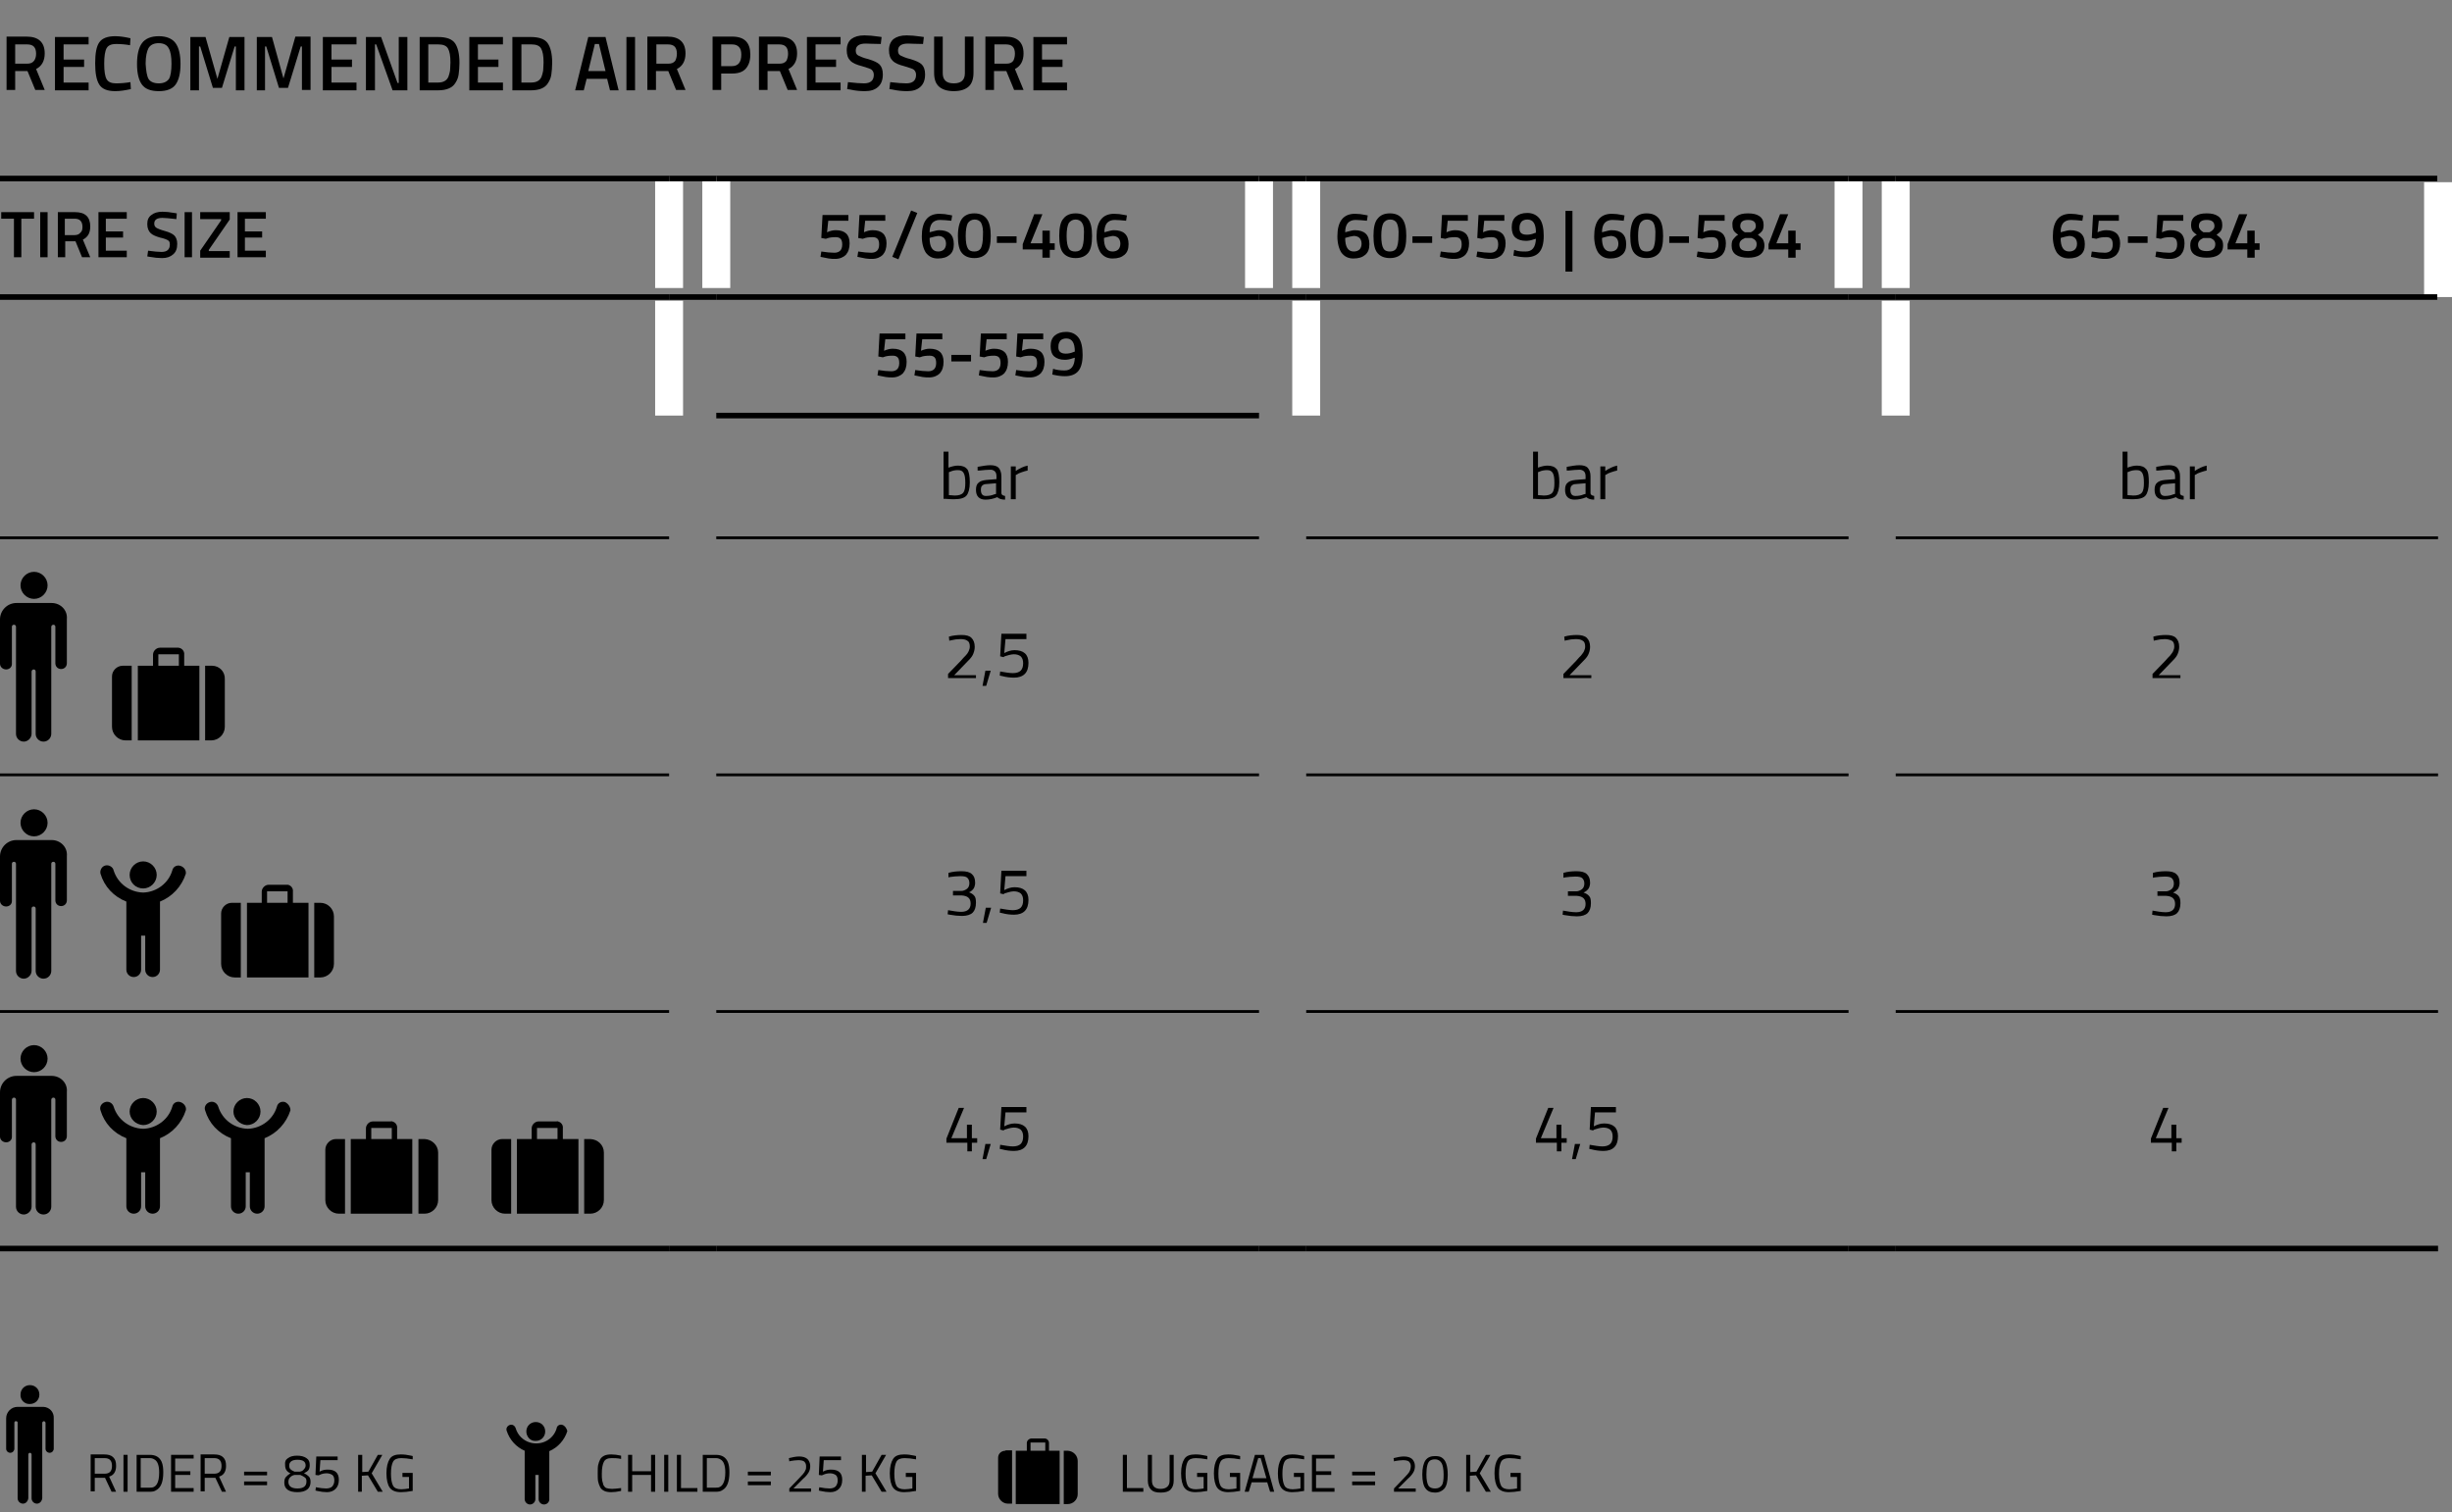 <?xml version="1.0" encoding="utf-8"?>
<!-- Generator: Adobe Illustrator 24.0.1, SVG Export Plug-In . SVG Version: 6.00 Build 0)  -->
<svg version="1.1" id="Ebene_1" xmlns="http://www.w3.org/2000/svg" xmlns:xlink="http://www.w3.org/1999/xlink" x="0px" y="0px"
	 viewBox="0 0 597.7 368.7" style="enable-background:new 0 0 597.7 368.7;" xml:space="preserve">
<rect x="0" y="0" width="597.7" height="368.7" fill="#808080" stroke="none"/>
<style type="text/css">
	.st0{enable-background:new    ;}
	.st1{fill:none;stroke:#000000;stroke-width:0.681;stroke-miterlimit:10;}
	.st2{fill:none;stroke:#000000;stroke-width:1.361;stroke-miterlimit:10;}
	.st3{fill:none;stroke:#FFFFFF;stroke-width:6.807;stroke-miterlimit:10;}
</style>
<g transform="translate(-4.9 -8.475)">
	<g class="st0">
		<path d="M8.6,25.8v4.6H6.5v-13h4.9c2.9,0,4.4,1.4,4.4,4.1c0,1.8-0.7,3.1-2.1,3.8l2.1,5.1h-2.3l-1.9-4.6H8.6z M13.7,21.6
			c0-1.6-0.7-2.3-2.2-2.3H8.6V24h2.9c0.8,0,1.3-0.2,1.7-0.7C13.5,22.9,13.7,22.3,13.7,21.6z"/>
		<path d="M18.3,30.5v-13h8.2v1.8h-6.1V23h5v1.8h-5v3.8h6.1v1.9H18.3z"/>
		<path d="M33,30.7c-1.9,0-3.2-0.5-3.9-1.6c-0.7-1.1-1-2.8-1-5.2c0-2.4,0.3-4.1,1-5.1s2-1.5,3.9-1.5c1.1,0,2.4,0.2,3.7,0.5l-0.1,1.7
			c-1.1-0.2-2.3-0.3-3.4-0.3c-1.1,0-1.9,0.3-2.3,1s-0.6,2-0.6,3.8c0,1.9,0.2,3.1,0.6,3.8c0.4,0.7,1.2,1,2.3,1s2.3-0.1,3.5-0.3
			l0.1,1.7C35.4,30.5,34.2,30.7,33,30.7z"/>
		<path d="M47.7,29.1c-0.8,1.1-2.2,1.6-4.1,1.6s-3.3-0.5-4.1-1.6c-0.8-1.1-1.2-2.8-1.2-5c0-2.3,0.4-4,1.2-5.1
			c0.8-1.1,2.2-1.7,4.1-1.7s3.3,0.6,4.1,1.7c0.8,1.1,1.2,2.8,1.2,5.1C48.9,26.3,48.5,28,47.7,29.1z M41.1,27.7
			c0.4,0.7,1.3,1.1,2.5,1.1c1.2,0,2-0.4,2.5-1.1c0.4-0.7,0.6-2,0.6-3.7c0-1.7-0.2-3-0.7-3.8c-0.4-0.8-1.3-1.2-2.4-1.2
			c-1.2,0-2,0.4-2.5,1.2c-0.4,0.8-0.7,2-0.7,3.8C40.5,25.7,40.7,27,41.1,27.7z"/>
		<path d="M51.3,30.5v-13H55l2.9,10.2l2.9-10.2h3.7v13h-2.1V19.8h-0.3L59,29.9h-2.2l-3.1-10.1h-0.3v10.7H51.3z"/>
		<path d="M67.5,30.5v-13h3.7L74,27.6l2.9-10.2h3.7v13h-2.1V19.8h-0.3l-3.1,10.1h-2.2l-3.1-10.1h-0.3v10.7H67.5z"/>
		<path d="M83.6,30.5v-13h8.2v1.8h-6.1V23h5v1.8h-5v3.8h6.1v1.9H83.6z"/>
		<path d="M94.1,30.5v-13h3.7l4,11.2h0.3V17.5h2.1v13h-3.6l-4-11.2h-0.3v11.2H94.1z"/>
		<path d="M111.7,30.5h-4.5v-13h4.5c2,0,3.4,0.5,4.1,1.5c0.7,1,1.1,2.6,1.1,4.8c0,1.1-0.1,2-0.2,2.8c-0.1,0.8-0.4,1.5-0.8,2.1
			C115.2,29.9,113.7,30.5,111.7,30.5z M114.7,23.7c0-1.6-0.2-2.7-0.6-3.4s-1.2-1-2.4-1h-2.4v9.3h2.4c1.3,0,2.1-0.5,2.5-1.4
			c0.2-0.5,0.3-1,0.4-1.5C114.6,25.2,114.7,24.5,114.7,23.7z"/>
		<path d="M119.3,30.5v-13h8.2v1.8h-6.1V23h5v1.8h-5v3.8h6.1v1.9H119.3z"/>
		<path d="M134.3,30.5h-4.5v-13h4.5c2,0,3.4,0.5,4.1,1.5c0.7,1,1.1,2.6,1.1,4.8c0,1.1-0.1,2-0.2,2.8c-0.1,0.8-0.4,1.5-0.8,2.1
			C137.8,29.9,136.4,30.5,134.3,30.5z M137.4,23.7c0-1.6-0.2-2.7-0.6-3.4s-1.2-1-2.4-1h-2.4v9.3h2.4c1.3,0,2.1-0.5,2.5-1.4
			c0.2-0.5,0.3-1,0.4-1.5C137.3,25.2,137.4,24.5,137.4,23.7z"/>
		<path d="M145.1,30.5l3.2-13h4.2l3.2,13h-2.1l-0.7-2.8h-5l-0.7,2.8H145.1z M149.9,19.2l-1.6,6.6h4.2l-1.6-6.6H149.9z"/>
		<path d="M157.6,30.5v-13h2.1v13H157.6z"/>
		<path d="M164.8,25.8v4.6h-2.1v-13h4.9c2.9,0,4.4,1.4,4.4,4.1c0,1.8-0.7,3.1-2.1,3.8l2.1,5.1h-2.3l-1.9-4.6H164.8z M169.9,21.6
			c0-1.6-0.7-2.3-2.2-2.3h-2.8V24h2.9c0.8,0,1.3-0.2,1.7-0.7C169.7,22.9,169.9,22.3,169.9,21.6z"/>
		<path d="M183.4,26.4h-2.7v4h-2.1v-13h4.8c3,0,4.4,1.5,4.4,4.4c0,1.5-0.4,2.6-1.1,3.4C186,26,184.9,26.4,183.4,26.4z M180.7,24.6
			h2.6c1.5,0,2.3-0.9,2.3-2.8c0-0.9-0.2-1.5-0.6-1.9c-0.4-0.4-0.9-0.6-1.7-0.6h-2.6V24.6z"/>
		<path d="M192,25.8v4.6h-2.1v-13h4.9c2.9,0,4.4,1.4,4.4,4.1c0,1.8-0.7,3.1-2.1,3.8l2.1,5.1h-2.3l-1.9-4.6H192z M197,21.6
			c0-1.6-0.7-2.3-2.2-2.3H192V24h2.9c0.8,0,1.3-0.2,1.7-0.7C196.8,22.9,197,22.3,197,21.6z"/>
		<path d="M201.6,30.5v-13h8.2v1.8h-6.1V23h5v1.8h-5v3.8h6.1v1.9H201.6z"/>
		<path d="M215.9,19.1c-1.6,0-2.4,0.6-2.4,1.7c0,0.6,0.2,1,0.6,1.2s1.2,0.6,2.5,0.9c1.3,0.4,2.2,0.8,2.7,1.3
			c0.5,0.5,0.8,1.3,0.8,2.4c0,1.4-0.4,2.4-1.2,3.1c-0.8,0.7-1.8,1-3.2,1c-1.1,0-2.3-0.1-3.6-0.4l-0.7-0.1l0.2-1.7
			c1.7,0.2,3,0.3,3.9,0.3c1.6,0,2.4-0.7,2.4-2.1c0-0.5-0.2-0.9-0.5-1.2s-1.2-0.5-2.4-0.9c-1.2-0.3-2.2-0.7-2.8-1.3s-0.9-1.4-0.9-2.6
			s0.4-2.1,1.1-2.7c0.8-0.6,1.8-0.9,3.2-0.9c1,0,2.1,0.1,3.5,0.3l0.7,0.1l-0.2,1.7C217.9,19.2,216.6,19.1,215.9,19.1z"/>
		<path d="M226.2,19.1c-1.6,0-2.4,0.6-2.4,1.7c0,0.6,0.2,1,0.6,1.2s1.2,0.6,2.5,0.9c1.3,0.4,2.2,0.8,2.7,1.3
			c0.5,0.5,0.8,1.3,0.8,2.4c0,1.4-0.4,2.4-1.2,3.1c-0.8,0.7-1.8,1-3.2,1c-1.1,0-2.3-0.1-3.6-0.4l-0.7-0.1l0.2-1.7
			c1.7,0.2,3,0.3,3.9,0.3c1.6,0,2.4-0.7,2.4-2.1c0-0.5-0.2-0.9-0.5-1.2s-1.2-0.5-2.4-0.9c-1.2-0.3-2.2-0.7-2.8-1.3s-0.9-1.4-0.9-2.6
			s0.4-2.1,1.1-2.7c0.8-0.6,1.8-0.9,3.2-0.9c1,0,2.1,0.1,3.5,0.3l0.7,0.1l-0.2,1.7C228.2,19.2,227,19.1,226.2,19.1z"/>
		<path d="M234.7,26.3c0,1.7,0.9,2.5,2.7,2.5s2.7-0.8,2.7-2.5v-8.9h2.1v8.8c0,1.5-0.4,2.7-1.2,3.4s-2,1.1-3.6,1.1
			c-1.6,0-2.8-0.4-3.6-1.1s-1.2-1.8-1.2-3.4v-8.8h2.1V26.3z"/>
		<path d="M247.2,25.8v4.6h-2.1v-13h4.9c2.9,0,4.4,1.4,4.4,4.1c0,1.8-0.7,3.1-2.1,3.8l2.1,5.1h-2.3l-1.9-4.6H247.2z M252.3,21.6
			c0-1.6-0.7-2.3-2.2-2.3h-2.8V24h2.9c0.8,0,1.3-0.2,1.7-0.7C252.1,22.9,252.3,22.3,252.3,21.6z"/>
		<path d="M256.8,30.5v-13h8.2v1.8h-6.1V23h5v1.8h-5v3.8h6.1v1.9H256.8z"/>
	</g>
	<line class="st1" x1="4.9" y1="197.4" x2="168" y2="197.4"/>
	<line class="st1" x1="179.5" y1="197.4" x2="311.8" y2="197.4"/>
	<line class="st1" x1="323.3" y1="197.4" x2="455.5" y2="197.4"/>
	<line class="st1" x1="467" y1="197.4" x2="599.2" y2="197.4"/>
	<line class="st1" x1="4.9" y1="255.1" x2="168" y2="255.1"/>
	<line class="st1" x1="179.5" y1="255.1" x2="311.8" y2="255.1"/>
	<line class="st1" x1="323.3" y1="255.1" x2="455.5" y2="255.1"/>
	<line class="st1" x1="467" y1="255.1" x2="599.2" y2="255.1"/>
	<line class="st1" x1="4.9" y1="139.6" x2="168" y2="139.6"/>
	<line class="st1" x1="179.5" y1="139.6" x2="311.8" y2="139.6"/>
	<line class="st1" x1="323.3" y1="139.6" x2="455.5" y2="139.6"/>
	<line class="st1" x1="467" y1="139.6" x2="599.2" y2="139.6"/>
	<line class="st2" x1="4.9" y1="312.9" x2="168" y2="312.9"/>
	<line class="st2" x1="168" y1="312.9" x2="179.5" y2="312.9"/>
	<line class="st2" x1="179.5" y1="312.9" x2="311.8" y2="312.9"/>
	<line class="st2" x1="311.8" y1="312.9" x2="323.3" y2="312.9"/>
	<line class="st2" x1="323.3" y1="312.9" x2="455.5" y2="312.9"/>
	<line class="st2" x1="455.5" y1="312.9" x2="467" y2="312.9"/>
	<line class="st2" x1="467" y1="312.9" x2="599.2" y2="312.9"/>
	<line class="st3" x1="168" y1="78.7" x2="168" y2="51.6"/>
	<line class="st2" x1="4.9" y1="52" x2="168" y2="52"/>
	<line class="st2" x1="4.9" y1="80.9" x2="168" y2="80.9"/>
	<line class="st3" x1="179.5" y1="78.7" x2="179.5" y2="51.6"/>
	<line class="st2" x1="168" y1="52" x2="179.5" y2="52"/>
	<line class="st2" x1="168" y1="80.9" x2="179.5" y2="80.9"/>
	<line class="st3" x1="311.8" y1="78.7" x2="311.8" y2="51.6"/>
	<line class="st2" x1="179.5" y1="52" x2="311.8" y2="52"/>
	<line class="st2" x1="179.5" y1="80.9" x2="311.8" y2="80.9"/>
	<line class="st3" x1="323.3" y1="78.7" x2="323.3" y2="51.6"/>
	<line class="st2" x1="311.8" y1="52" x2="323.3" y2="52"/>
	<line class="st2" x1="311.8" y1="80.9" x2="323.3" y2="80.9"/>
	<line class="st3" x1="455.5" y1="78.7" x2="455.5" y2="51.6"/>
	<line class="st2" x1="323.3" y1="52" x2="455.5" y2="52"/>
	<line class="st2" x1="323.3" y1="80.9" x2="455.5" y2="80.9"/>
	<line class="st3" x1="467" y1="78.7" x2="467" y2="51.6"/>
	<line class="st2" x1="455.5" y1="52" x2="467" y2="52"/>
	<line class="st2" x1="455.5" y1="80.9" x2="467" y2="80.9"/>
	<line class="st3" x1="599.2" y1="80.9" x2="599.2" y2="52.9"/>
	<line class="st2" x1="467" y1="52" x2="599" y2="52"/>
	<line class="st2" x1="467" y1="80.9" x2="599" y2="80.9"/>
	<line class="st3" x1="168" y1="109.8" x2="168" y2="81.8"/>
	<line class="st2" x1="179.5" y1="109.8" x2="311.8" y2="109.8"/>
	<line class="st3" x1="323.3" y1="109.8" x2="323.3" y2="81.8"/>
	<line class="st3" x1="467" y1="109.8" x2="467" y2="81.8"/>
	<g class="st0">
		<path d="M5.2,61.8v-1.6h8v1.6h-3.1v9.4H8.3v-9.4H5.2z"/>
		<path d="M14.7,71.2v-11h1.8v11H14.7z"/>
		<path d="M20.8,67.3v3.9H19v-11h4.2c2.5,0,3.7,1.2,3.7,3.5c0,1.6-0.6,2.6-1.8,3.2l1.8,4.3h-2l-1.6-3.9H20.8z M25,63.8
			c0-1.3-0.6-2-1.9-2h-2.4v4h2.4c0.6,0,1.1-0.2,1.4-0.6C24.9,64.9,25,64.4,25,63.8z"/>
		<path d="M28.9,71.2v-11h6.9v1.6h-5.1v3.1h4.2v1.5h-4.2v3.2h5.1v1.6H28.9z"/>
		<path d="M44.5,61.6c-1.4,0-2,0.5-2,1.4c0,0.5,0.2,0.8,0.5,1c0.3,0.2,1,0.5,2.1,0.8c1.1,0.3,1.9,0.7,2.3,1.1c0.4,0.4,0.7,1.1,0.7,2
			c0,1.2-0.3,2-1,2.6c-0.7,0.6-1.5,0.9-2.7,0.9c-0.9,0-1.9-0.1-3-0.3L40.8,71l0.2-1.4c1.4,0.2,2.5,0.3,3.3,0.3c1.3,0,2-0.6,2-1.8
			c0-0.5-0.1-0.8-0.4-1c-0.3-0.2-1-0.5-2-0.7c-1-0.3-1.8-0.6-2.3-1.1c-0.5-0.5-0.8-1.2-0.8-2.2c0-1,0.3-1.7,1-2.2
			c0.6-0.5,1.5-0.8,2.7-0.8c0.8,0,1.8,0.1,2.9,0.3l0.6,0.1l-0.1,1.4C46.1,61.7,45.1,61.6,44.5,61.6z"/>
		<path d="M49.9,71.2v-11h1.8v11H49.9z"/>
		<path d="M53.7,61.8v-1.6h7.2V62l-5.1,7.4v0.3h5.1v1.6h-7.2v-1.7l5.1-7.4v-0.3H53.7z"/>
		<path d="M62.8,71.2v-11h6.9v1.6h-5.1v3.1h4.2v1.5h-4.2v3.2h5.1v1.6H62.8z"/>
	</g>
	<g class="st0">
		<path d="M211.7,60.7v1.6h-4.9l-0.3,2.8c0.7-0.3,1.4-0.5,2.1-0.5c2.3,0,3.4,1.1,3.4,3.2c0,1.2-0.3,2.1-0.9,2.8
			c-0.6,0.6-1.5,1-2.6,1c-0.5,0-1,0-1.6-0.1s-1.1-0.2-1.5-0.3l-0.5-0.1l0.2-1.3c1.3,0.2,2.3,0.3,3.2,0.3c0.6,0,1.1-0.2,1.4-0.5
			c0.3-0.3,0.5-0.8,0.5-1.5c0-0.6-0.1-1.1-0.4-1.4c-0.3-0.3-0.7-0.4-1.2-0.4c-0.9,0-1.6,0.1-2.1,0.3l-0.3,0.1l-1.1-0.2l0.3-5.6
			H211.7z"/>
		<path d="M220.7,60.7v1.6h-4.9l-0.3,2.8c0.7-0.3,1.4-0.5,2.1-0.5c2.3,0,3.4,1.1,3.4,3.2c0,1.2-0.3,2.1-0.9,2.8
			c-0.6,0.6-1.5,1-2.6,1c-0.5,0-1,0-1.6-0.1s-1.1-0.2-1.5-0.3l-0.5-0.1l0.2-1.3c1.3,0.2,2.3,0.3,3.2,0.3c0.6,0,1.1-0.2,1.4-0.5
			c0.3-0.3,0.5-0.8,0.5-1.5c0-0.6-0.1-1.1-0.4-1.4c-0.3-0.3-0.7-0.4-1.2-0.4c-0.9,0-1.6,0.1-2.1,0.3l-0.3,0.1l-1.1-0.2l0.3-5.6
			H220.7z"/>
		<path d="M222.4,71.1l4.6-11.3l1.5,0.6l-4.6,11.3L222.4,71.1z"/>
		<path d="M236.8,62.3c-1-0.1-2-0.2-2.8-0.2s-1.5,0.3-1.9,0.8c-0.4,0.5-0.6,1.3-0.6,2.2l0.4-0.1c0.8-0.2,1.4-0.4,1.9-0.4
			c2.4,0,3.6,1.1,3.6,3.4c0,1.2-0.3,2-1,2.6c-0.7,0.6-1.6,0.9-2.9,0.9c-1.3,0-2.2-0.5-2.9-1.4c-0.6-0.9-1-2.3-1-4
			c0-3.6,1.4-5.5,4.3-5.5c0.8,0,1.7,0.1,2.6,0.3l0.5,0.1L236.8,62.3z M231.8,66.4l-0.3,0.1c0,2.2,0.7,3.3,2.1,3.3
			c0.6,0,1.1-0.2,1.4-0.5c0.3-0.3,0.5-0.8,0.5-1.4c0-0.6-0.2-1.1-0.5-1.4c-0.3-0.3-0.8-0.5-1.4-0.5
			C233.1,66.1,232.4,66.2,231.8,66.4z"/>
		<path d="M239.4,61.8c0.7-0.9,1.7-1.3,3-1.3s2.3,0.4,3,1.3c0.7,0.9,1,2.3,1,4.2c0,2-0.3,3.4-1,4.2c-0.7,0.8-1.7,1.2-3,1.2
			c-1.3,0-2.3-0.4-3-1.2s-1-2.2-1-4.2S238.8,62.6,239.4,61.8z M244.1,62.9c-0.3-0.6-0.9-0.9-1.6-0.9s-1.3,0.3-1.7,0.9
			c-0.3,0.6-0.5,1.6-0.5,3.1c0,1.5,0.2,2.5,0.5,3c0.3,0.6,0.9,0.8,1.6,0.8c0.8,0,1.3-0.3,1.6-0.8c0.3-0.6,0.5-1.6,0.5-3
			C244.6,64.5,244.4,63.5,244.1,62.9z"/>
		<path d="M247.9,67.7v-1.6h4.8v1.6H247.9z"/>
		<path d="M259,71.2v-1.9h-4.8V68l2.8-7.3h2l-2.9,7.1h2.9v-3.1h1.8v3.1h1.2v1.6h-1.2v1.9H259z"/>
		<path d="M264.1,61.8c0.7-0.9,1.7-1.3,3-1.3s2.3,0.4,3,1.3c0.7,0.9,1,2.3,1,4.2c0,2-0.3,3.4-1,4.2c-0.7,0.8-1.7,1.2-3,1.2
			c-1.3,0-2.3-0.4-3-1.2s-1-2.2-1-4.2S263.4,62.6,264.1,61.8z M268.7,62.9c-0.3-0.6-0.9-0.9-1.6-0.9s-1.3,0.3-1.7,0.9
			c-0.3,0.6-0.5,1.6-0.5,3.1c0,1.5,0.2,2.5,0.5,3c0.3,0.6,0.9,0.8,1.6,0.8c0.8,0,1.3-0.3,1.6-0.8c0.3-0.6,0.5-1.6,0.5-3
			C269.2,64.5,269.1,63.5,268.7,62.9z"/>
		<path d="M279.4,62.3c-1-0.1-2-0.2-2.8-0.2s-1.5,0.3-1.9,0.8c-0.4,0.5-0.6,1.3-0.6,2.2l0.4-0.1c0.8-0.2,1.4-0.4,1.9-0.4
			c2.4,0,3.6,1.1,3.6,3.4c0,1.2-0.3,2-1,2.6c-0.7,0.6-1.6,0.9-2.9,0.9c-1.3,0-2.2-0.5-2.9-1.4c-0.6-0.9-1-2.3-1-4
			c0-3.6,1.4-5.5,4.3-5.5c0.8,0,1.7,0.1,2.6,0.3l0.5,0.1L279.4,62.3z M274.3,66.4l-0.3,0.1c0,2.2,0.7,3.3,2.1,3.3
			c0.6,0,1.1-0.2,1.4-0.5c0.3-0.3,0.5-0.8,0.5-1.4c0-0.6-0.2-1.1-0.5-1.4c-0.3-0.3-0.8-0.5-1.4-0.5C275.6,66.1,275,66.2,274.3,66.4z
			"/>
	</g>
	<g class="st0">
		<path d="M338.1,62.3c-1-0.1-2-0.2-2.8-0.2s-1.5,0.3-1.9,0.8c-0.4,0.5-0.6,1.3-0.6,2.2l0.4-0.1c0.8-0.2,1.4-0.4,1.9-0.4
			c2.4,0,3.6,1.1,3.6,3.4c0,1.2-0.3,2-1,2.6s-1.6,0.9-2.9,0.9c-1.3,0-2.2-0.5-2.9-1.4c-0.6-0.9-1-2.3-1-4c0-3.6,1.4-5.5,4.3-5.5
			c0.8,0,1.7,0.1,2.6,0.3l0.5,0.1L338.1,62.3z M333.1,66.4l-0.3,0.1c0,2.2,0.7,3.3,2.1,3.3c0.6,0,1.1-0.2,1.4-0.5
			c0.3-0.3,0.5-0.8,0.5-1.4c0-0.6-0.2-1.1-0.5-1.4c-0.3-0.3-0.8-0.5-1.4-0.5C334.3,66.1,333.7,66.2,333.1,66.4z"/>
		<path d="M340.7,61.8c0.7-0.9,1.7-1.3,3-1.3c1.3,0,2.3,0.4,3,1.3s1,2.3,1,4.2c0,2-0.3,3.4-1,4.2c-0.7,0.8-1.7,1.2-3,1.2
			s-2.3-0.4-3-1.2c-0.7-0.8-1-2.2-1-4.2S340,62.6,340.7,61.8z M345.4,62.9c-0.3-0.6-0.9-0.9-1.6-0.9c-0.8,0-1.3,0.3-1.7,0.9
			c-0.3,0.6-0.5,1.6-0.5,3.1c0,1.5,0.2,2.5,0.5,3c0.3,0.6,0.9,0.8,1.6,0.8c0.8,0,1.3-0.3,1.6-0.8c0.3-0.6,0.5-1.6,0.5-3
			C345.9,64.5,345.7,63.5,345.4,62.9z"/>
		<path d="M349.2,67.7v-1.6h4.8v1.6H349.2z"/>
		<path d="M362.7,60.7v1.6h-4.9l-0.3,2.8c0.7-0.3,1.4-0.5,2.1-0.5c2.3,0,3.4,1.1,3.4,3.2c0,1.2-0.3,2.1-0.9,2.8
			c-0.6,0.6-1.5,1-2.6,1c-0.5,0-1,0-1.6-0.1c-0.6-0.1-1.1-0.2-1.5-0.3l-0.5-0.1l0.2-1.3c1.3,0.2,2.3,0.3,3.2,0.3
			c0.6,0,1.1-0.2,1.4-0.5c0.3-0.3,0.5-0.8,0.5-1.5c0-0.6-0.1-1.1-0.4-1.4s-0.7-0.4-1.2-0.4c-0.9,0-1.6,0.1-2.1,0.3l-0.3,0.1
			l-1.1-0.2l0.3-5.6H362.7z"/>
		<path d="M371.6,60.7v1.6h-4.9l-0.3,2.8c0.7-0.3,1.4-0.5,2.1-0.5c2.3,0,3.4,1.1,3.4,3.2c0,1.2-0.3,2.1-0.9,2.8
			c-0.6,0.6-1.5,1-2.6,1c-0.5,0-1,0-1.6-0.1c-0.6-0.1-1.1-0.2-1.5-0.3l-0.5-0.1l0.2-1.3c1.3,0.2,2.3,0.3,3.2,0.3
			c0.6,0,1.1-0.2,1.4-0.5c0.3-0.3,0.5-0.8,0.5-1.5c0-0.6-0.1-1.1-0.4-1.4s-0.7-0.4-1.2-0.4c-0.9,0-1.6,0.1-2.1,0.3l-0.3,0.1
			l-1.1-0.2l0.3-5.6H371.6z"/>
		<path d="M376.8,69.8c1.6,0,2.4-1,2.5-3.1l-0.4,0.1c-0.8,0.3-1.5,0.4-2,0.4c-1.2,0-2-0.3-2.6-0.8c-0.6-0.5-0.9-1.4-0.9-2.5
			c0-1.1,0.3-2,1-2.6c0.7-0.6,1.6-0.9,2.8-0.9c1.3,0,2.3,0.5,3,1.4c0.7,0.9,1,2.4,1,4.2c0,1.9-0.4,3.2-1.1,4
			c-0.7,0.8-1.8,1.2-3.2,1.2c-0.8,0-1.7-0.1-2.6-0.3l-0.5-0.1l0.2-1.4C375,69.8,375.9,69.8,376.8,69.8z M377.1,65.7
			c0.6,0,1.2-0.1,1.9-0.4l0.3-0.1c0-2.2-0.7-3.2-2.1-3.2c-0.6,0-1.1,0.2-1.4,0.5c-0.3,0.4-0.5,0.8-0.5,1.4
			C375.2,65.2,375.8,65.7,377.1,65.7z"/>
		<path d="M386.5,74.7V59.9h1.7v14.8H386.5z"/>
		<path d="M400.7,62.3c-1-0.1-2-0.2-2.8-0.2s-1.5,0.3-1.9,0.8c-0.4,0.5-0.6,1.3-0.6,2.2l0.4-0.1c0.8-0.2,1.4-0.4,1.9-0.4
			c2.4,0,3.6,1.1,3.6,3.4c0,1.2-0.3,2-1,2.6s-1.6,0.9-2.9,0.9c-1.3,0-2.2-0.5-2.9-1.4c-0.6-0.9-1-2.3-1-4c0-3.6,1.4-5.5,4.3-5.5
			c0.8,0,1.7,0.1,2.6,0.3l0.5,0.1L400.7,62.3z M395.7,66.4l-0.3,0.1c0,2.2,0.7,3.3,2.1,3.3c0.6,0,1.1-0.2,1.4-0.5
			c0.3-0.3,0.5-0.8,0.5-1.4c0-0.6-0.2-1.1-0.5-1.4c-0.3-0.3-0.8-0.5-1.4-0.5C396.9,66.1,396.3,66.2,395.7,66.4z"/>
		<path d="M403.3,61.8c0.7-0.9,1.7-1.3,3-1.3c1.3,0,2.3,0.4,3,1.3s1,2.3,1,4.2c0,2-0.3,3.4-1,4.2c-0.7,0.8-1.7,1.2-3,1.2
			s-2.3-0.4-3-1.2c-0.7-0.8-1-2.2-1-4.2S402.7,62.6,403.3,61.8z M408,62.9c-0.3-0.6-0.9-0.9-1.6-0.9c-0.8,0-1.3,0.3-1.7,0.9
			c-0.3,0.6-0.5,1.6-0.5,3.1c0,1.5,0.2,2.5,0.5,3c0.3,0.6,0.9,0.8,1.6,0.8c0.8,0,1.3-0.3,1.6-0.8c0.3-0.6,0.5-1.6,0.5-3
			C408.5,64.5,408.3,63.5,408,62.9z"/>
		<path d="M411.8,67.7v-1.6h4.8v1.6H411.8z"/>
		<path d="M425.3,60.7v1.6h-4.9l-0.3,2.8c0.7-0.3,1.4-0.5,2.1-0.5c2.3,0,3.4,1.1,3.4,3.2c0,1.2-0.3,2.1-0.9,2.8
			c-0.6,0.6-1.5,1-2.6,1c-0.5,0-1,0-1.6-0.1c-0.6-0.1-1.1-0.2-1.5-0.3l-0.5-0.1l0.2-1.3c1.3,0.2,2.3,0.3,3.2,0.3
			c0.6,0,1.1-0.2,1.4-0.5c0.3-0.3,0.5-0.8,0.5-1.5c0-0.6-0.1-1.1-0.4-1.4c-0.3-0.3-0.7-0.4-1.2-0.4c-0.9,0-1.6,0.1-2.1,0.3l-0.3,0.1
			l-1.1-0.2l0.3-5.6H425.3z"/>
		<path d="M428.2,61.2c0.7-0.5,1.6-0.7,2.8-0.7c1.2,0,2.1,0.2,2.8,0.7c0.7,0.5,1,1.2,1,2.1c0,0.6-0.1,1.1-0.3,1.4s-0.6,0.7-1.1,1
			c0.5,0.4,0.9,0.7,1.2,1.1c0.2,0.4,0.4,0.9,0.4,1.5c0,1.1-0.4,1.8-1.1,2.3c-0.7,0.5-1.7,0.7-2.9,0.7c-2.6,0-4-1-4-2.9
			c0-0.7,0.1-1.3,0.4-1.6s0.6-0.8,1.2-1.1c-0.5-0.3-0.9-0.7-1.1-1c-0.2-0.4-0.3-0.8-0.3-1.4C427.1,62.4,427.5,61.7,428.2,61.2z
			 M428.9,68.1c0,1.1,0.7,1.6,2.1,1.6s2.1-0.6,2.1-1.7c0-0.7-0.4-1.2-1.3-1.5h-1.5C429.3,66.9,428.9,67.4,428.9,68.1z M432.9,63.6
			c0-1-0.6-1.5-1.9-1.5c-1.3,0-1.9,0.5-1.9,1.5c0,0.6,0.4,1.1,1.1,1.5h1.5C432.5,64.7,432.9,64.2,432.9,63.6z"/>
		<path d="M440.8,71.2v-1.9h-4.8V68l2.8-7.3h2l-2.9,7.1h2.9v-3.1h1.8v3.1h1.2v1.6h-1.2v1.9H440.8z"/>
	</g>
	<g class="st0">
		<path d="M512.5,62.3c-1-0.1-2-0.2-2.8-0.2s-1.5,0.3-1.9,0.8c-0.4,0.5-0.6,1.3-0.6,2.2l0.4-0.1c0.8-0.2,1.4-0.4,1.9-0.4
			c2.4,0,3.6,1.1,3.6,3.4c0,1.2-0.3,2-1,2.6c-0.7,0.6-1.6,0.9-2.9,0.9c-1.3,0-2.2-0.5-2.9-1.4c-0.6-0.9-1-2.3-1-4
			c0-3.6,1.4-5.5,4.3-5.5c0.8,0,1.7,0.1,2.6,0.3l0.5,0.1L512.5,62.3z M507.5,66.4l-0.3,0.1c0,2.2,0.7,3.3,2.1,3.3
			c0.6,0,1.1-0.2,1.4-0.5c0.3-0.3,0.5-0.8,0.5-1.4c0-0.6-0.2-1.1-0.5-1.4c-0.3-0.3-0.8-0.5-1.4-0.5
			C508.8,66.1,508.1,66.2,507.5,66.4z"/>
		<path d="M521.4,60.7v1.6h-4.9l-0.3,2.8c0.7-0.3,1.4-0.5,2.1-0.5c2.3,0,3.4,1.1,3.4,3.2c0,1.2-0.3,2.1-0.9,2.8
			c-0.6,0.6-1.5,1-2.6,1c-0.5,0-1,0-1.6-0.1c-0.6-0.1-1.1-0.2-1.5-0.3l-0.5-0.1l0.2-1.3c1.3,0.2,2.3,0.3,3.2,0.3
			c0.6,0,1.1-0.2,1.4-0.5c0.3-0.3,0.5-0.8,0.5-1.5c0-0.6-0.1-1.1-0.4-1.4c-0.3-0.3-0.7-0.4-1.2-0.4c-0.9,0-1.6,0.1-2.1,0.3l-0.3,0.1
			l-1.1-0.2l0.3-5.6H521.4z"/>
		<path d="M523.6,67.7v-1.6h4.8v1.6H523.6z"/>
		<path d="M537.1,60.7v1.6h-4.9l-0.3,2.8c0.7-0.3,1.4-0.5,2.1-0.5c2.3,0,3.4,1.1,3.4,3.2c0,1.2-0.3,2.1-0.9,2.8
			c-0.6,0.6-1.5,1-2.6,1c-0.5,0-1,0-1.6-0.1c-0.6-0.1-1.1-0.2-1.5-0.3l-0.5-0.1l0.2-1.3c1.3,0.2,2.3,0.3,3.2,0.3
			c0.6,0,1.1-0.2,1.4-0.5c0.3-0.3,0.5-0.8,0.5-1.5c0-0.6-0.1-1.1-0.4-1.4s-0.7-0.4-1.2-0.4c-0.9,0-1.6,0.1-2.1,0.3l-0.3,0.1
			l-1.1-0.2l0.3-5.6H537.1z"/>
		<path d="M540,61.2c0.7-0.5,1.6-0.7,2.8-0.7c1.2,0,2.1,0.2,2.8,0.7c0.7,0.5,1,1.2,1,2.1c0,0.6-0.1,1.1-0.3,1.4s-0.6,0.7-1.1,1
			c0.5,0.4,0.9,0.7,1.2,1.1c0.3,0.4,0.4,0.9,0.4,1.5c0,1.1-0.4,1.8-1.1,2.3c-0.7,0.5-1.7,0.7-2.9,0.7c-2.6,0-4-1-4-2.9
			c0-0.7,0.1-1.3,0.4-1.6c0.2-0.4,0.6-0.8,1.2-1.1c-0.5-0.3-0.9-0.7-1.1-1c-0.2-0.4-0.3-0.8-0.3-1.4C539,62.4,539.3,61.7,540,61.2z
			 M540.7,68.1c0,1.1,0.7,1.6,2.1,1.6c1.4,0,2.1-0.6,2.1-1.7c0-0.7-0.4-1.2-1.3-1.5H542C541.1,66.9,540.7,67.4,540.7,68.1z
			 M544.7,63.6c0-1-0.6-1.5-1.9-1.5c-1.3,0-1.9,0.5-1.9,1.5c0,0.6,0.4,1.1,1.1,1.5h1.5C544.3,64.7,544.7,64.2,544.7,63.6z"/>
		<path d="M552.7,71.2v-1.9h-4.8V68l2.8-7.3h2l-2.9,7.1h2.9v-3.1h1.8v3.1h1.2v1.6h-1.2v1.9H552.7z"/>
	</g>
	<g class="st0">
		<path d="M225.6,89.6v1.6h-4.9l-0.3,2.8c0.7-0.3,1.4-0.5,2.1-0.5c2.3,0,3.4,1.1,3.4,3.2c0,1.2-0.3,2.1-0.9,2.8
			c-0.6,0.6-1.5,1-2.6,1c-0.5,0-1,0-1.6-0.1s-1.1-0.2-1.5-0.3l-0.5-0.1l0.2-1.3c1.3,0.2,2.3,0.3,3.2,0.3c0.6,0,1.1-0.2,1.4-0.5
			c0.3-0.3,0.5-0.8,0.5-1.5c0-0.6-0.1-1.1-0.4-1.4c-0.3-0.3-0.7-0.4-1.2-0.4c-0.9,0-1.6,0.1-2.1,0.3l-0.3,0.1l-1.1-0.2l0.3-5.6
			H225.6z"/>
		<path d="M234.6,89.6v1.6h-4.9l-0.3,2.8c0.7-0.3,1.4-0.5,2.1-0.5c2.3,0,3.4,1.1,3.4,3.2c0,1.2-0.3,2.1-0.9,2.8
			c-0.6,0.6-1.5,1-2.6,1c-0.5,0-1,0-1.6-0.1s-1.1-0.2-1.5-0.3l-0.5-0.1l0.2-1.3c1.3,0.2,2.3,0.3,3.2,0.3c0.6,0,1.1-0.2,1.4-0.5
			c0.3-0.3,0.5-0.8,0.5-1.5c0-0.6-0.1-1.1-0.4-1.4c-0.3-0.3-0.7-0.4-1.2-0.4c-0.9,0-1.6,0.1-2.1,0.3l-0.3,0.1l-1.1-0.2l0.3-5.6
			H234.6z"/>
		<path d="M236.8,96.6V95h4.8v1.6H236.8z"/>
		<path d="M250.3,89.6v1.6h-4.9l-0.3,2.8c0.7-0.3,1.4-0.5,2.1-0.5c2.3,0,3.4,1.1,3.4,3.2c0,1.2-0.3,2.1-0.9,2.8
			c-0.6,0.6-1.5,1-2.6,1c-0.5,0-1,0-1.6-0.1s-1.1-0.2-1.5-0.3l-0.5-0.1l0.2-1.3c1.3,0.2,2.3,0.3,3.2,0.3c0.6,0,1.1-0.2,1.4-0.5
			c0.3-0.3,0.5-0.8,0.5-1.5c0-0.6-0.1-1.1-0.4-1.4c-0.3-0.3-0.7-0.4-1.2-0.4c-0.9,0-1.6,0.1-2.1,0.3l-0.3,0.1l-1.1-0.2l0.3-5.6
			H250.3z"/>
		<path d="M259.2,89.6v1.6h-4.9l-0.3,2.8c0.7-0.3,1.4-0.5,2.1-0.5c2.3,0,3.4,1.1,3.4,3.2c0,1.2-0.3,2.1-0.9,2.8
			c-0.6,0.6-1.5,1-2.6,1c-0.5,0-1,0-1.6-0.1s-1.1-0.2-1.5-0.3l-0.5-0.1l0.2-1.3c1.3,0.2,2.3,0.3,3.2,0.3c0.6,0,1.1-0.2,1.4-0.5
			c0.3-0.3,0.5-0.8,0.5-1.5c0-0.6-0.1-1.1-0.4-1.4c-0.3-0.3-0.7-0.4-1.2-0.4c-0.9,0-1.6,0.1-2.1,0.3l-0.3,0.1l-1.1-0.2l0.3-5.6
			H259.2z"/>
		<path d="M264.4,98.8c1.6,0,2.4-1,2.5-3.1l-0.4,0.1c-0.8,0.3-1.5,0.4-2,0.4c-1.2,0-2-0.3-2.6-0.8c-0.6-0.5-0.9-1.4-0.9-2.5
			s0.3-2,1-2.6c0.7-0.6,1.6-0.9,2.8-0.9c1.3,0,2.3,0.5,3,1.4c0.7,0.9,1,2.4,1,4.2c0,1.9-0.4,3.2-1.1,4c-0.7,0.8-1.8,1.2-3.2,1.2
			c-0.8,0-1.7-0.1-2.6-0.3l-0.5-0.1l0.2-1.4C262.5,98.7,263.5,98.8,264.4,98.8z M264.7,94.7c0.6,0,1.2-0.1,1.9-0.4l0.3-0.1
			c0-2.2-0.7-3.2-2.1-3.2c-0.6,0-1.1,0.2-1.4,0.5c-0.3,0.4-0.5,0.8-0.5,1.4C262.8,94.1,263.4,94.7,264.7,94.7z"/>
	</g>
	<g class="st0">
		<path d="M238.4,122c1.1,0,1.8,0.3,2.3,0.9c0.4,0.6,0.6,1.7,0.6,3.2c0,1.5-0.3,2.6-0.8,3.2s-1.5,0.9-3,0.9c-0.4,0-1.2,0-2.2-0.1
			l-0.4,0v-11.5h1.2v3.9C236.9,122.2,237.7,122,238.4,122z M237.6,129.3c1,0,1.7-0.2,2.1-0.7s0.5-1.3,0.5-2.4c0-1.1-0.1-1.9-0.4-2.4
			c-0.3-0.5-0.7-0.7-1.4-0.7c-0.6,0-1.3,0.1-1.9,0.4l-0.3,0.1v5.6C236.8,129.2,237.3,129.3,237.6,129.3z"/>
		<path d="M249,124.6v4.1c0,0.4,0.3,0.6,0.9,0.7l0,0.9c-0.8,0-1.5-0.2-1.9-0.6c-1,0.4-1.9,0.6-2.9,0.6c-0.7,0-1.3-0.2-1.7-0.6
			c-0.4-0.4-0.6-1-0.6-1.8c0-0.8,0.2-1.4,0.6-1.7c0.4-0.4,1-0.6,1.9-0.7l2.5-0.2v-0.7c0-0.5-0.1-0.9-0.4-1.2c-0.2-0.2-0.6-0.4-1-0.4
			c-0.9,0-1.7,0.1-2.7,0.2l-0.5,0l0-0.9c1.2-0.2,2.2-0.4,3.1-0.4c0.9,0,1.6,0.2,2,0.6S249,123.7,249,124.6z M244,127.9
			c0,1,0.4,1.5,1.2,1.5c0.7,0,1.4-0.1,2.1-0.4l0.4-0.1v-2.6l-2.4,0.2c-0.5,0-0.8,0.2-1,0.4S244,127.4,244,127.9z"/>
		<path d="M251.3,130.2v-8h1.2v1.1c0.9-0.6,1.9-1.1,2.9-1.3v1.2c-0.4,0.1-0.9,0.2-1.4,0.4c-0.5,0.2-0.9,0.3-1.1,0.5l-0.4,0.2v5.9
			H251.3z"/>
	</g>
	<g class="st0">
		<path d="M382.1,122c1.1,0,1.8,0.3,2.3,0.9c0.4,0.6,0.6,1.7,0.6,3.2c0,1.5-0.3,2.6-0.8,3.2c-0.5,0.6-1.5,0.9-3,0.9
			c-0.4,0-1.2,0-2.2-0.1l-0.4,0v-11.5h1.2v3.9C380.6,122.2,381.4,122,382.1,122z M381.2,129.3c1,0,1.7-0.2,2.1-0.7s0.5-1.3,0.5-2.4
			c0-1.1-0.1-1.9-0.4-2.4c-0.3-0.5-0.7-0.7-1.4-0.7c-0.6,0-1.3,0.1-1.9,0.4l-0.3,0.1v5.6C380.5,129.2,380.9,129.3,381.2,129.3z"/>
		<path d="M392.6,124.6v4.1c0,0.4,0.3,0.6,0.9,0.7l0,0.9c-0.8,0-1.5-0.2-1.9-0.6c-1,0.4-1.9,0.6-2.9,0.6c-0.7,0-1.3-0.2-1.7-0.6
			s-0.6-1-0.6-1.8c0-0.8,0.2-1.4,0.6-1.7c0.4-0.4,1-0.6,1.9-0.7l2.5-0.2v-0.7c0-0.5-0.1-0.9-0.4-1.2c-0.2-0.2-0.6-0.4-1-0.4
			c-0.9,0-1.7,0.1-2.7,0.2l-0.5,0l0-0.9c1.2-0.2,2.2-0.4,3.1-0.4c0.9,0,1.6,0.2,2,0.6C392.4,123.1,392.6,123.7,392.6,124.6z
			 M387.7,127.9c0,1,0.4,1.5,1.2,1.5c0.7,0,1.4-0.1,2.1-0.4l0.4-0.1v-2.6l-2.4,0.2c-0.5,0-0.8,0.2-1,0.4
			C387.8,127.1,387.7,127.4,387.7,127.9z"/>
		<path d="M395,130.2v-8h1.2v1.1c0.9-0.6,1.9-1.1,2.9-1.3v1.2c-0.4,0.1-0.9,0.2-1.4,0.4c-0.5,0.2-0.9,0.3-1.1,0.5l-0.4,0.2v5.9H395z
			"/>
	</g>
	<g class="st0">
		<path d="M525.8,122c1.1,0,1.8,0.3,2.3,0.9s0.6,1.7,0.6,3.2c0,1.5-0.3,2.6-0.8,3.2c-0.5,0.6-1.5,0.9-3,0.9c-0.4,0-1.2,0-2.2-0.1
			l-0.4,0v-11.5h1.2v3.9C524.3,122.2,525,122,525.8,122z M524.9,129.3c1,0,1.7-0.2,2.1-0.7s0.5-1.3,0.5-2.4c0-1.1-0.1-1.9-0.4-2.4
			c-0.3-0.5-0.7-0.7-1.4-0.7c-0.6,0-1.3,0.1-1.9,0.4l-0.3,0.1v5.6C524.1,129.2,524.6,129.3,524.9,129.3z"/>
		<path d="M536.3,124.6v4.1c0,0.4,0.3,0.6,0.9,0.7l0,0.9c-0.8,0-1.5-0.2-1.9-0.6c-1,0.4-1.9,0.6-2.9,0.6c-0.7,0-1.3-0.2-1.7-0.6
			c-0.4-0.4-0.6-1-0.6-1.8c0-0.8,0.2-1.4,0.6-1.7c0.4-0.4,1-0.6,1.9-0.7l2.5-0.2v-0.7c0-0.5-0.1-0.9-0.4-1.2s-0.6-0.4-1-0.4
			c-0.9,0-1.7,0.1-2.7,0.2l-0.5,0l0-0.9c1.2-0.2,2.2-0.4,3.1-0.4s1.6,0.2,2,0.6C536.1,123.1,536.3,123.7,536.3,124.6z M531.4,127.9
			c0,1,0.4,1.5,1.2,1.5c0.7,0,1.4-0.1,2.1-0.4l0.4-0.1v-2.6l-2.4,0.2c-0.5,0-0.8,0.2-1,0.4C531.5,127.1,531.4,127.4,531.4,127.9z"/>
		<path d="M538.7,130.2v-8h1.2v1.1c0.9-0.6,1.9-1.1,2.9-1.3v1.2c-0.4,0.1-0.9,0.2-1.4,0.4c-0.5,0.2-0.9,0.3-1.1,0.5l-0.4,0.2v5.9
			H538.7z"/>
	</g>
	<path d="M34.8,170.8c-1.4,0-2.6,1.2-2.6,2.6v12.3c0,1.8,1.5,3.3,3.3,3.3c0,0,0,0,0,0h1.5v-18.2H34.8z"/>
	<rect x="38.5" y="170.8" width="15" height="18.2"/>
	<path d="M56.4,170.8h-1.5V189h1.5c1.8,0,3.3-1.5,3.3-3.3c0,0,0,0,0,0v-11.6c0.1-1.8-1.3-3.3-3.1-3.3
		C56.5,170.8,56.5,170.8,56.4,170.8"/>
	<path d="M48.3,166.4h-4.4c-0.9,0-1.7,0.8-1.7,1.7v5.3c0,0.8,0.5,1.5,1.3,1.7V168h5v7.1c0.8-0.2,1.3-0.9,1.3-1.7v-5.3
		c0.1-0.8-0.5-1.6-1.4-1.7C48.4,166.4,48.4,166.4,48.3,166.4"/>
	<path d="M13.2,154.5c1.8,0,3.3-1.5,3.3-3.3s-1.5-3.3-3.3-3.3s-3.3,1.5-3.3,3.3c0,0,0,0,0,0C9.9,153,11.4,154.5,13.2,154.5
		C13.2,154.5,13.2,154.5,13.2,154.5"/>
	<path d="M17.5,155.5H8.9c-2.2,0-4,1.8-4,4v10.8c0,0.8,0.7,1.4,1.5,1.4c0,0,0,0,0,0c0.7,0,1.4-0.5,1.4-1.3c0,0,0-0.1,0-0.1v-9
		c0-0.3,0.2-0.5,0.5-0.5c0.3,0,0.5,0.2,0.5,0.5c0,0,0,0,0,0v26.1c0,1.1,0.9,1.9,1.9,1.9s1.9-0.9,1.9-1.9v-15.2
		c0-0.3,0.3-0.5,0.5-0.5c0.3,0,0.5,0.2,0.5,0.5v15.2c0,1.1,0.9,1.9,1.9,1.9c1.1,0,1.9-0.9,1.9-1.9c0,0,0,0,0,0v-26.1
		c0-0.3,0.3-0.5,0.5-0.5c0.3,0,0.5,0.2,0.5,0.5v8.9c0,0.8,0.6,1.4,1.4,1.4s1.4-0.6,1.4-1.4v-10.8C21.4,157.2,19.6,155.5,17.5,155.5"
		/>
	<g class="st0">
		<path d="M242.8,173.8H236v-1l3.1-3.2c0.5-0.6,0.9-1,1.2-1.3s0.5-0.6,0.7-1s0.3-0.8,0.3-1.2c0-0.7-0.2-1.2-0.6-1.4
			c-0.4-0.3-1-0.4-1.7-0.4c-0.7,0-1.5,0.1-2.3,0.3l-0.4,0.1l-0.1-1c1-0.3,2.1-0.4,3.1-0.4c1.1,0,1.9,0.2,2.4,0.7s0.8,1.2,0.8,2.2
			c0,0.7-0.2,1.4-0.5,2s-0.9,1.2-1.7,2l-2.8,2.9h5.3V173.8z"/>
		<path d="M244.4,175.7l0.7-3.7h1.3l-1.1,3.7H244.4z"/>
		<path d="M255.1,163.2v1.1h-5.1l-0.3,3.4c0.8-0.4,1.6-0.7,2.5-0.7c2.2,0,3.4,1,3.4,3.1c0,1.2-0.3,2.1-0.9,2.7
			c-0.6,0.6-1.5,0.9-2.6,0.9c-0.9,0-1.9-0.1-3-0.4l-0.5-0.1l0.1-1c1.2,0.2,2.3,0.4,3.1,0.4s1.5-0.2,1.9-0.6c0.4-0.4,0.6-1,0.6-1.8
			c0-0.8-0.2-1.3-0.6-1.7c-0.4-0.3-0.9-0.5-1.7-0.5c-0.4,0-0.8,0.1-1.2,0.2s-0.7,0.2-1,0.3l-0.3,0.2l-0.8-0.2l0.3-5.5H255.1z"/>
	</g>
	<g class="st0">
		<path d="M392.7,173.8H386v-1l3.1-3.2c0.5-0.6,0.9-1,1.2-1.3c0.2-0.3,0.5-0.6,0.7-1s0.3-0.8,0.3-1.2c0-0.7-0.2-1.2-0.6-1.4
			c-0.4-0.3-1-0.4-1.7-0.4c-0.7,0-1.5,0.1-2.3,0.3l-0.4,0.1l-0.1-1c1-0.3,2.1-0.4,3.1-0.4s1.9,0.2,2.4,0.7c0.5,0.5,0.8,1.2,0.8,2.2
			c0,0.7-0.2,1.4-0.5,2c-0.3,0.6-0.9,1.2-1.7,2l-2.8,2.9h5.3V173.8z"/>
	</g>
	<g class="st0">
		<path d="M536.4,173.8h-6.8v-1l3.1-3.2c0.5-0.6,0.9-1,1.2-1.3c0.2-0.3,0.5-0.6,0.7-1s0.3-0.8,0.3-1.2c0-0.7-0.2-1.2-0.6-1.4
			s-1-0.4-1.7-0.4c-0.7,0-1.5,0.1-2.3,0.3l-0.4,0.1l-0.1-1c1-0.3,2.1-0.4,3.1-0.4c1.1,0,1.9,0.2,2.4,0.7c0.5,0.5,0.8,1.2,0.8,2.2
			c0,0.7-0.2,1.4-0.5,2c-0.3,0.6-0.9,1.2-1.7,2l-2.8,2.9h5.3V173.8z"/>
	</g>
	<path d="M13.2,212.4c1.8,0,3.3-1.5,3.3-3.3c0-1.8-1.5-3.3-3.3-3.3s-3.3,1.5-3.3,3.3c0,0,0,0,0,0C9.9,210.9,11.4,212.4,13.2,212.4"
		/>
	<path d="M17.5,213.3H8.9c-2.2,0-4,1.8-4,4v10.8c0,0.8,0.7,1.4,1.5,1.4c0,0,0,0,0,0c0.7,0,1.4-0.5,1.4-1.3c0,0,0-0.1,0-0.1v-9
		c0-0.3,0.2-0.5,0.5-0.5c0.3,0,0.5,0.2,0.5,0.5c0,0,0,0,0,0v26.1c0,1.1,0.9,1.9,1.9,1.9s1.9-0.9,1.9-1.9V230c0-0.3,0.2-0.5,0.5-0.5
		c0.3,0,0.5,0.2,0.5,0.5c0,0,0,0,0,0v15.2c0,1.1,0.9,1.9,1.9,1.9c1.1,0,1.9-0.9,1.9-1.9c0,0,0,0,0,0v-26.1c0-0.3,0.2-0.5,0.5-0.5
		s0.5,0.2,0.5,0.5c0,0,0,0,0,0v8.9c0,0.8,0.6,1.4,1.4,1.4s1.4-0.6,1.4-1.4v-10.8C21.4,215,19.6,213.3,17.5,213.3"/>
	<path d="M61.4,228.6c-1.4,0-2.6,1.2-2.6,2.6v12.3c0,1.8,1.5,3.3,3.3,3.3c0,0,0,0,0,0h1.5v-18.2H61.4z"/>
	<rect x="65.1" y="228.6" width="15" height="18.2"/>
	<path d="M83,228.6h-1.5v18.2H83c1.8,0,3.3-1.5,3.3-3.3c0,0,0,0,0,0v-11.6C86.3,230.1,84.8,228.6,83,228.6"/>
	<path d="M74.8,224.2h-4.4c-0.9,0-1.7,0.8-1.7,1.7v5.3c0,0.8,0.5,1.5,1.3,1.7v-7.1h5v7.1c0.8-0.2,1.3-0.9,1.3-1.7v-5.3
		c0.1-0.8-0.4-1.5-1.2-1.7C75,224.2,74.9,224.2,74.8,224.2"/>
	<path d="M39.8,225.1c1.8,0,3.3-1.5,3.3-3.3c0-1.8-1.5-3.3-3.3-3.3s-3.3,1.5-3.3,3.3C36.5,223.6,37.9,225.1,39.8,225.1
		C39.8,225.1,39.8,225.1,39.8,225.1"/>
	<path d="M48.9,219.6c-0.9-0.3-1.8,0.2-2,1.1c0,0,0,0,0,0c-0.9,3.1-3.8,5.3-7.1,5.4c-3.3-0.1-6.2-2.2-7.2-5.4
		c-0.2-0.9-1.2-1.4-2-1.2c-0.9,0.2-1.4,1.2-1.2,2c0,0,0,0,0,0c0.9,3.1,3.2,5.6,6.3,6.8v8.3l0,0v8.3c0,1,0.8,1.8,1.8,1.8
		c1,0,1.8-0.8,1.8-1.8c0,0,0,0,0,0v-8.3h1v8.3c0,1,0.8,1.8,1.8,1.8c1,0,1.8-0.8,1.8-1.8c0,0,0,0,0,0v-8.3l0,0v-8.3
		c3-1.2,5.3-3.7,6.3-6.8C50.3,220.7,49.8,219.9,48.9,219.6"/>
	<g class="st0">
		<path d="M236.1,221.3c1-0.3,2.1-0.4,3.2-0.4s2,0.2,2.5,0.7c0.5,0.4,0.8,1.1,0.8,2.1c0,0.5-0.1,0.8-0.2,1.1
			c-0.1,0.2-0.2,0.4-0.3,0.5c-0.1,0.1-0.2,0.2-0.3,0.3c-0.2,0.2-0.4,0.3-0.6,0.4L241,226c0.6,0.2,1.1,0.5,1.4,0.9
			c0.3,0.3,0.4,0.9,0.4,1.7c0,1.1-0.3,1.9-0.8,2.4s-1.4,0.8-2.6,0.8c-0.9,0-1.9-0.1-3-0.3l-0.5-0.1l0.1-1c1.2,0.2,2.2,0.4,3.2,0.4
			c1.5,0,2.3-0.7,2.3-2c0-1.3-0.7-1.9-2.2-2h-2.1v-1.1h2.1c0.4,0,0.9-0.2,1.3-0.5s0.6-0.8,0.6-1.4s-0.2-1-0.5-1.3
			c-0.3-0.3-0.9-0.4-1.7-0.4c-0.9,0-1.7,0.1-2.5,0.2l-0.4,0.1L236.1,221.3z"/>
		<path d="M244.5,233.5l0.7-3.7h1.3l-1.1,3.7H244.5z"/>
		<path d="M255.1,221v1.1H250l-0.3,3.4c0.8-0.4,1.6-0.7,2.5-0.7c2.2,0,3.4,1,3.4,3.1c0,1.2-0.3,2.1-0.9,2.7
			c-0.6,0.6-1.5,0.9-2.6,0.9c-0.9,0-1.9-0.1-3-0.4l-0.5-0.1l0.1-1c1.2,0.2,2.3,0.4,3.1,0.4s1.5-0.2,1.9-0.6c0.4-0.4,0.6-1,0.6-1.8
			c0-0.8-0.2-1.3-0.6-1.7c-0.4-0.3-0.9-0.5-1.7-0.5c-0.4,0-0.8,0.1-1.2,0.2s-0.7,0.2-1,0.3l-0.3,0.2l-0.8-0.2l0.3-5.5H255.1z"/>
	</g>
	<g class="st0">
		<path d="M386,221.3c1-0.3,2.1-0.4,3.2-0.4s2,0.2,2.5,0.7s0.8,1.1,0.8,2.1c0,0.5-0.1,0.8-0.2,1.1c-0.1,0.2-0.2,0.4-0.3,0.5
			s-0.2,0.2-0.3,0.3c-0.2,0.2-0.4,0.3-0.6,0.4l-0.2,0.1c0.6,0.2,1.1,0.5,1.4,0.9c0.3,0.3,0.4,0.9,0.4,1.7c0,1.1-0.3,1.9-0.8,2.4
			c-0.5,0.5-1.4,0.8-2.6,0.8c-0.9,0-1.9-0.1-3-0.3l-0.5-0.1l0.1-1c1.2,0.2,2.2,0.4,3.2,0.4c1.5,0,2.3-0.7,2.3-2c0-1.3-0.7-1.9-2.2-2
			h-2.1v-1.1h2.1c0.4,0,0.9-0.2,1.3-0.5s0.6-0.8,0.6-1.4s-0.2-1-0.5-1.3c-0.3-0.3-0.9-0.4-1.7-0.4c-0.9,0-1.7,0.1-2.5,0.2l-0.4,0.1
			L386,221.3z"/>
	</g>
	<g class="st0">
		<path d="M529.7,221.3c1-0.3,2.1-0.4,3.2-0.4s2,0.2,2.5,0.7c0.5,0.4,0.8,1.1,0.8,2.1c0,0.5-0.1,0.8-0.2,1.1s-0.2,0.4-0.3,0.5
			c-0.1,0.1-0.2,0.2-0.3,0.3c-0.2,0.2-0.4,0.3-0.6,0.4l-0.2,0.1c0.6,0.2,1.1,0.5,1.4,0.9s0.4,0.9,0.4,1.7c0,1.1-0.3,1.9-0.8,2.4
			c-0.5,0.5-1.4,0.8-2.6,0.8c-0.9,0-1.9-0.1-3-0.3l-0.5-0.1l0.1-1c1.2,0.2,2.2,0.4,3.2,0.4c1.5,0,2.3-0.7,2.3-2c0-1.3-0.7-1.9-2.2-2
			h-2.1v-1.1h2.1c0.4,0,0.9-0.2,1.3-0.5s0.6-0.8,0.6-1.4s-0.2-1-0.5-1.3c-0.3-0.3-0.9-0.4-1.7-0.4c-0.9,0-1.7,0.1-2.5,0.2l-0.4,0.1
			L529.7,221.3z"/>
	</g>
	<path d="M86.8,286.2c-1.4,0-2.6,1.2-2.6,2.6v12.3c0,1.8,1.5,3.3,3.3,3.3c0,0,0,0,0,0h1.5v-18.2H86.8z"/>
	<rect x="90.4" y="286.2" width="15" height="18.2"/>
	<path d="M108.4,286.2h-1.5v18.2h1.5c1.8,0,3.3-1.5,3.3-3.3c0,0,0,0,0,0v-11.6C111.7,287.7,110.2,286.3,108.4,286.2"/>
	<path d="M100.2,281.9h-4.4c-0.9,0-1.7,0.8-1.7,1.7v5.3c0,0.8,0.5,1.5,1.3,1.7v-7.1h5v7.1c0.8-0.2,1.3-0.9,1.3-1.7v-5.3
		c0.1-0.8-0.4-1.5-1.2-1.7C100.4,281.9,100.3,281.8,100.2,281.9"/>
	<path d="M127.3,286.2c-1.4,0-2.6,1.2-2.6,2.6v12.3c0,1.8,1.5,3.3,3.3,3.3c0,0,0,0,0,0h1.5v-18.2H127.3L127.3,286.2z"/>
	<rect x="130.9" y="286.2" width="15" height="18.2"/>
	<path d="M148.8,286.2h-1.5v18.2h1.5c1.8,0,3.3-1.5,3.3-3.3c0,0,0,0,0,0v-11.6C152.1,287.7,150.7,286.3,148.8,286.2"/>
	<path d="M140.6,281.9h-4.4c-0.9,0-1.7,0.8-1.7,1.7v5.3c0,0.8,0.5,1.5,1.3,1.7v-7.1h5v7.1c0.8-0.2,1.3-0.9,1.3-1.7v-5.3
		c0.1-0.8-0.4-1.5-1.2-1.7C140.8,281.9,140.7,281.8,140.6,281.9"/>
	<path d="M13.2,269.9c1.8,0,3.3-1.5,3.3-3.3s-1.5-3.3-3.3-3.3s-3.3,1.5-3.3,3.3c0,0,0,0,0,0C9.9,268.4,11.4,269.9,13.2,269.9"/>
	<path d="M17.5,270.8H8.9c-2.2,0-4,1.8-4,4v10.8c0,0.8,0.7,1.4,1.5,1.4c0,0,0,0,0,0c0.7,0,1.4-0.5,1.4-1.3c0,0,0-0.1,0-0.1v-9
		c0-0.3,0.3-0.5,0.5-0.5c0.3,0,0.5,0.2,0.5,0.5v26.1c0,1.1,0.9,1.9,1.9,1.9s1.9-0.9,1.9-1.9v-15.2c0-0.3,0.3-0.5,0.5-0.5
		c0.3,0,0.5,0.2,0.5,0.5v15.2c0,1.1,0.9,1.9,1.9,1.9c1.1,0,1.9-0.9,1.9-1.9v-26.1c0-0.3,0.3-0.5,0.5-0.5c0.3,0,0.5,0.2,0.5,0.5v8.9
		c0,0.8,0.6,1.4,1.4,1.4s1.4-0.6,1.4-1.4v-10.8C21.4,272.5,19.6,270.8,17.5,270.8"/>
	<path d="M39.8,282.8c1.8,0,3.3-1.5,3.3-3.3c0-1.8-1.5-3.3-3.3-3.3s-3.3,1.5-3.3,3.3C36.5,281.2,37.9,282.7,39.8,282.8
		C39.8,282.8,39.8,282.8,39.8,282.8"/>
	<path d="M48.9,277.2c-0.9-0.3-1.8,0.2-2,1.1c0,0,0,0,0,0c-0.9,3.1-3.8,5.3-7.1,5.4c-3.3-0.1-6.2-2.2-7.2-5.4
		c-0.3-0.9-1.2-1.4-2.1-1.1c-0.9,0.3-1.4,1.2-1.1,2c0.9,3.1,3.2,5.6,6.3,6.8v8.3l0,0v8.3c0,1,0.8,1.8,1.8,1.8c1,0,1.8-0.8,1.8-1.8
		v-8.3h1v8.3c0,1,0.8,1.8,1.8,1.8c1,0,1.8-0.8,1.8-1.8v-8.3l0,0v-8.3c3-1.2,5.3-3.7,6.3-6.8C50.4,278.4,49.8,277.5,48.9,277.2"/>
	<path d="M65.1,282.8c1.8,0,3.3-1.5,3.3-3.3c0-1.8-1.5-3.3-3.3-3.3s-3.3,1.5-3.3,3.3C61.8,281.2,63.3,282.7,65.1,282.8"/>
	<path d="M74.4,277.2c-0.9-0.3-1.8,0.2-2,1.1c0,0,0,0,0,0c-0.9,3.1-3.8,5.3-7.1,5.4c-3.3-0.1-6.2-2.2-7.2-5.4
		c-0.3-0.9-1.2-1.4-2.1-1.1c-0.9,0.3-1.4,1.2-1.1,2c0.9,3.1,3.2,5.6,6.3,6.8v8.3l0,0v8.3c0,1,0.8,1.8,1.8,1.8c1,0,1.8-0.8,1.8-1.8
		v-8.3h1v8.3c0,1,0.8,1.8,1.8,1.8c1,0,1.8-0.8,1.8-1.8v-8.3l0,0v-8.3c3-1.2,5.3-3.7,6.3-6.8C75.7,278.4,75.2,277.6,74.4,277.2"/>
	<g class="st0">
		<path d="M240.7,289.2v-2.1h-5.1v-1l3-7.5h1.3l-3.1,7.4h3.8v-3.3h1.2v3.3h1.3v1.1h-1.3v2.1H240.7z"/>
		<path d="M244.4,291.1l0.7-3.7h1.3l-1.1,3.7H244.4z"/>
		<path d="M255.1,278.6v1.1H250l-0.3,3.4c0.8-0.4,1.6-0.7,2.5-0.7c2.2,0,3.4,1,3.4,3.1c0,1.2-0.3,2.1-0.9,2.7
			c-0.6,0.6-1.5,0.9-2.6,0.9c-0.9,0-1.9-0.1-3-0.4l-0.5-0.1l0.1-1c1.2,0.2,2.3,0.4,3.1,0.4s1.5-0.2,1.9-0.6c0.4-0.4,0.6-1,0.6-1.8
			c0-0.8-0.2-1.3-0.6-1.7c-0.4-0.3-0.9-0.5-1.7-0.5c-0.4,0-0.8,0.1-1.2,0.2s-0.7,0.2-1,0.3l-0.3,0.2l-0.8-0.2l0.3-5.5H255.1z"/>
	</g>
	<g class="st0">
		<path d="M384.4,289.2v-2.1h-5.1v-1l3-7.5h1.3l-3.1,7.4h3.8v-3.3h1.2v3.3h1.3v1.1h-1.3v2.1H384.4z"/>
		<path d="M388.1,291.1l0.7-3.7h1.3l-1.1,3.7H388.1z"/>
		<path d="M398.8,278.6v1.1h-5.1l-0.3,3.4c0.8-0.4,1.6-0.7,2.5-0.7c2.2,0,3.4,1,3.4,3.1c0,1.2-0.3,2.1-0.9,2.7
			c-0.6,0.6-1.5,0.9-2.6,0.9c-0.9,0-1.9-0.1-3-0.4l-0.5-0.1l0.1-1c1.2,0.2,2.3,0.4,3.1,0.4c0.8,0,1.5-0.2,1.9-0.6
			c0.4-0.4,0.6-1,0.6-1.8c0-0.8-0.2-1.3-0.6-1.7c-0.4-0.3-0.9-0.5-1.7-0.5c-0.4,0-0.8,0.1-1.2,0.2c-0.4,0.1-0.7,0.2-1,0.3l-0.3,0.2
			l-0.8-0.2l0.3-5.5H398.8z"/>
	</g>
	<g class="st0">
		<path d="M534.3,289.2v-2.1h-5.1v-1l3-7.5h1.3l-3.1,7.4h3.8v-3.3h1.2v3.3h1.3v1.1h-1.3v2.1H534.3z"/>
	</g>
	<path d="M12.2,350.8c1.3,0,2.3-1,2.3-2.3c0-1.3-1-2.3-2.3-2.3c-1.3,0-2.3,1-2.3,2.3c-0.1,1.2,0.9,2.3,2.1,2.3
		C12.1,350.8,12.2,350.8,12.2,350.8"/>
	<path d="M15.2,351.5h-6c-1.6,0-2.8,1.3-2.8,2.8l0,0v7.4c0,0.6,0.5,1,1,1c0.6,0,1-0.5,1-1v-6.3c0-0.2,0.1-0.4,0.3-0.4
		c0,0,0.1,0,0.1,0c0.2,0,0.4,0.1,0.4,0.3c0,0,0,0.1,0,0.1v18.4c0,0.7,0.6,1.3,1.3,1.3c0.7,0,1.2-0.6,1.3-1.3v-10.7
		c0-0.2,0.2-0.4,0.4-0.4c0.2,0,0.4,0.2,0.4,0.4v10.7c0,0.7,0.6,1.3,1.3,1.3c0.7,0,1.2-0.6,1.3-1.3v-18.4c0-0.2,0.2-0.4,0.4-0.4
		s0.4,0.2,0.4,0.4l0,0v6.3c0,0.6,0.5,1,1,1c0.6,0,1-0.5,1-1v-7.4l0,0c0.1-1.5-1-2.7-2.5-2.8C15.3,351.5,15.2,351.5,15.2,351.5"/>
	<g class="st0">
		<path d="M28,368.7v3.4h-1v-9h3.3c1,0,1.7,0.2,2.2,0.7s0.7,1.1,0.7,2.1c0,1.4-0.6,2.3-1.7,2.6l1.7,3.7h-1.1l-1.6-3.4H28z
			 M30.4,367.8c1.2,0,1.8-0.6,1.8-1.9s-0.6-1.9-1.8-1.9H28v3.8H30.4z"/>
		<path d="M35,372.2v-9h1v9H35z"/>
		<path d="M41.4,372.2h-3.2v-9h3.2c1.5,0,2.4,0.6,2.9,1.7c0.3,0.7,0.4,1.5,0.4,2.6c0,2.3-0.6,3.7-1.7,4.3
			C42.6,372.1,42.1,372.2,41.4,372.2z M43.7,367.5c0-1.7-0.4-2.8-1.2-3.2c-0.3-0.2-0.7-0.3-1.1-0.3h-2.2v7.2h2.2
			C43,371.3,43.7,370,43.7,367.5z"/>
		<path d="M46.6,372.2v-9h5.5v0.9h-4.5v3.1h3.7v0.9h-3.7v3.2h4.5v0.9H46.6z"/>
		<path d="M54.8,368.7v3.4h-1v-9h3.3c1,0,1.7,0.2,2.2,0.7s0.7,1.1,0.7,2.1c0,1.4-0.6,2.3-1.7,2.6l1.7,3.7H59l-1.6-3.4H54.8z
			 M57.1,367.8c1.2,0,1.8-0.6,1.8-1.9s-0.6-1.9-1.8-1.9h-2.3v3.8H57.1z"/>
		<path d="M64.4,368.2v-0.9H70v0.9H64.4z M64.4,370.6v-0.9H70v0.9H64.4z"/>
		<path d="M75.1,364c0.5-0.4,1.3-0.6,2.2-0.6c1,0,1.7,0.2,2.3,0.6c0.6,0.4,0.8,0.9,0.8,1.7c0,0.5-0.1,0.9-0.3,1.2
			c-0.2,0.3-0.6,0.5-1.1,0.8c0.5,0.2,0.9,0.5,1.2,0.8c0.3,0.3,0.4,0.8,0.4,1.3c0,1.6-1.1,2.5-3.2,2.5s-3.2-0.8-3.2-2.3
			c0-0.6,0.1-1.1,0.4-1.4s0.6-0.6,1.1-0.9c-0.5-0.2-0.8-0.5-1-0.8c-0.2-0.3-0.3-0.7-0.3-1.2C74.3,364.9,74.5,364.4,75.1,364z
			 M75.2,369.8c0,1,0.7,1.6,2.2,1.6c1.4,0,2.2-0.5,2.2-1.7c0-0.5-0.1-0.8-0.4-1c-0.3-0.2-0.6-0.4-1.1-0.6h-1.4
			c-0.5,0.1-0.8,0.3-1.1,0.6C75.3,369,75.2,369.4,75.2,369.8z M79.4,365.8c0-1-0.7-1.4-2-1.4c-1.3,0-2,0.5-2,1.4
			c0,0.4,0.1,0.7,0.3,0.9s0.5,0.4,1,0.6H78c0.5-0.1,0.8-0.3,1-0.6C79.2,366.5,79.4,366.2,79.4,365.8z"/>
		<path d="M87.2,363.6v0.9H83l-0.2,2.8c0.7-0.4,1.3-0.5,2-0.5c1.8,0,2.7,0.8,2.7,2.5c0,1-0.3,1.7-0.8,2.2c-0.5,0.5-1.2,0.8-2.1,0.8
			c-0.7,0-1.5-0.1-2.4-0.3l-0.4-0.1l0.1-0.8c1,0.2,1.8,0.3,2.5,0.3c0.7,0,1.2-0.2,1.5-0.5c0.3-0.4,0.5-0.8,0.5-1.5
			c0-0.6-0.2-1.1-0.5-1.3s-0.8-0.4-1.3-0.4c-0.3,0-0.6,0-1,0.1s-0.6,0.2-0.8,0.3l-0.3,0.1l-0.7-0.1l0.2-4.5H87.2z"/>
		<path d="M93.2,372.2h-1v-9h1v4.2l1.5-0.1l2.3-4.1h1.1l-2.6,4.5l2.7,4.5h-1.2l-2.4-4l-1.5,0.1V372.2z"/>
		<path d="M103,368.5v-0.9h2.5v4.4c-1.1,0.2-2.1,0.3-2.9,0.3c-1.3,0-2.2-0.4-2.7-1.1s-0.8-1.9-0.8-3.5c0-1.6,0.3-2.7,0.8-3.5
			c0.5-0.8,1.4-1.1,2.7-1.1c0.8,0,1.6,0.1,2.5,0.3l0.4,0.1l0,0.8c-1.1-0.2-2-0.3-2.8-0.3c-1,0-1.7,0.3-2,0.9s-0.5,1.5-0.5,2.9
			s0.2,2.3,0.5,2.9s1,0.9,2,0.9c0.6,0,1.2-0.1,1.9-0.2v-2.8H103z"/>
	</g>
	<g transform="translate(-16)">
		<path d="M151.5,359.8c1.3,0,2.3-1,2.3-2.3s-1-2.3-2.3-2.3c-1.3,0-2.3,1-2.3,2.3c0,1.2,0.9,2.3,2.1,2.3
			C151.4,359.8,151.5,359.8,151.5,359.8"/>
		<path d="M158,355.9c-0.6-0.2-1.2,0.1-1.4,0.7c0,0,0,0,0,0.1c-0.8,2.8-3.7,4.3-6.5,3.5c-1.7-0.5-3-1.8-3.5-3.5
			c-0.2-0.6-0.8-1-1.4-0.8c-0.6,0.2-1,0.8-0.8,1.4c0,0,0,0,0,0c0.7,2.2,2.3,4,4.4,4.9v5.9l0,0v5.9c0,0.7,0.6,1.3,1.3,1.3
			s1.3-0.6,1.3-1.3v-5.9h0.8v5.9c0,0.7,0.6,1.3,1.3,1.3c0,0,0,0,0,0c0.7,0,1.2-0.5,1.3-1.1c0,0,0-0.1,0-0.1v-5.9l0,0v-5.9
			c2.1-0.9,3.7-2.7,4.4-4.9C159,356.7,158.6,356.1,158,355.9"/>
	</g>
	<g class="st0">
		<path d="M156.3,372c-0.9,0.2-1.7,0.3-2.4,0.3c-0.7,0-1.3-0.1-1.7-0.3c-0.4-0.2-0.8-0.5-1-0.9c-0.2-0.4-0.4-0.9-0.5-1.4
			c-0.1-0.5-0.1-1.2-0.1-2c0-0.8,0-1.5,0.1-2c0.1-0.5,0.3-1,0.5-1.4s0.6-0.7,1-0.9c0.4-0.2,1-0.3,1.7-0.3c0.7,0,1.5,0.1,2.4,0.3
			l0,0.8c-0.9-0.2-1.7-0.2-2.3-0.2c-1,0-1.6,0.3-1.9,0.9c-0.3,0.6-0.5,1.5-0.5,2.9c0,0.7,0,1.2,0.1,1.7c0.1,0.4,0.2,0.8,0.3,1.1
			c0.2,0.3,0.4,0.6,0.7,0.7s0.8,0.2,1.4,0.2s1.3-0.1,2.2-0.2L156.3,372z"/>
		<path d="M163.6,372.2v-4.1H159v4.1h-1v-9h1v4h4.6v-4h1v9H163.6z"/>
		<path d="M166.8,372.2v-9h1v9H166.8z"/>
		<path d="M174.9,372.2h-5v-9h1v8.1h4V372.2z"/>
		<path d="M179.4,372.2h-3.2v-9h3.2c1.5,0,2.4,0.6,2.9,1.7c0.3,0.7,0.4,1.5,0.4,2.6c0,2.3-0.6,3.7-1.7,4.3
			C180.6,372.1,180,372.2,179.4,372.2z M181.7,367.5c0-1.7-0.4-2.8-1.2-3.2c-0.3-0.2-0.7-0.3-1.1-0.3h-2.2v7.2h2.2
			C180.9,371.3,181.7,370,181.7,367.5z"/>
		<path d="M187.2,368.2v-0.9h5.6v0.9H187.2z M187.2,370.6v-0.9h5.6v0.9H187.2z"/>
		<path d="M202.8,372.2h-5.5v-0.8l2.5-2.6c0.4-0.5,0.8-0.8,0.9-1c0.2-0.2,0.4-0.5,0.5-0.8c0.2-0.3,0.2-0.6,0.2-1
			c0-0.6-0.2-0.9-0.5-1.2c-0.3-0.2-0.8-0.3-1.4-0.3c-0.6,0-1.2,0.1-1.9,0.2l-0.3,0.1l-0.1-0.8c0.8-0.2,1.7-0.4,2.5-0.4
			c0.9,0,1.5,0.2,2,0.6c0.4,0.4,0.7,1,0.7,1.7c0,0.6-0.1,1.1-0.4,1.6c-0.3,0.5-0.7,1-1.4,1.6l-2.3,2.3h4.3V372.2z"/>
		<path d="M209.9,363.6v0.9h-4.2l-0.2,2.8c0.7-0.4,1.3-0.5,2-0.5c1.8,0,2.7,0.8,2.7,2.5c0,1-0.3,1.7-0.8,2.2
			c-0.5,0.5-1.2,0.8-2.1,0.8c-0.7,0-1.5-0.1-2.4-0.3l-0.4-0.1l0.1-0.8c1,0.2,1.8,0.3,2.5,0.3c0.7,0,1.2-0.2,1.5-0.5
			c0.3-0.4,0.5-0.8,0.5-1.5c0-0.6-0.2-1.1-0.5-1.3s-0.8-0.4-1.3-0.4c-0.3,0-0.6,0-1,0.1s-0.6,0.2-0.8,0.3l-0.3,0.1l-0.7-0.1l0.2-4.5
			H209.9z"/>
		<path d="M216,372.2h-1v-9h1v4.2l1.5-0.1l2.3-4.1h1.1l-2.6,4.5l2.7,4.5h-1.2l-2.4-4l-1.5,0.1V372.2z"/>
		<path d="M225.7,368.5v-0.9h2.5v4.4c-1.1,0.2-2.1,0.3-2.9,0.3c-1.3,0-2.2-0.4-2.7-1.1s-0.8-1.9-0.8-3.5c0-1.6,0.3-2.7,0.8-3.5
			c0.5-0.8,1.4-1.1,2.7-1.1c0.8,0,1.6,0.1,2.5,0.3l0.4,0.1l0,0.8c-1.1-0.2-2-0.3-2.8-0.3c-1,0-1.7,0.3-2,0.9s-0.5,1.5-0.5,2.9
			s0.2,2.3,0.5,2.9s1,0.9,2,0.9c0.6,0,1.2-0.1,1.9-0.2v-2.8H225.7z"/>
	</g>
	<g transform="translate(-16)">
		<path d="M266,362.2c-1,0-1.8,0.7-1.8,1.7c0,0,0,0.1,0,0.1v8.7c0,1.3,1.1,2.4,2.4,2.4c0,0,0,0,0,0h1v-13H266z"/>
		<rect x="268.5" y="362.2" width="10.7" height="13"/>
		<path d="M281.2,362.2h-1v13h1c1.3,0,2.4-1.1,2.4-2.4c0,0,0,0,0,0v-8.1C283.6,363.4,282.6,362.3,281.2,362.2"/>
		<path d="M275.5,359.2h-3.1c-0.6,0-1.2,0.5-1.2,1.1c0,0,0,0,0,0v3.7c0,0.5,0.4,1,0.9,1.2v-5h3.6v5c0.5-0.1,0.9-0.6,0.9-1.2v-3.7
			C276.6,359.7,276.1,359.2,275.5,359.2C275.5,359.2,275.5,359.2,275.5,359.2"/>
	</g>
	<g class="st0">
		<path d="M283.6,372.2h-5v-9h1v8.1h4V372.2z"/>
		<path d="M285.7,369.5c0,1.3,0.7,2,2.1,2c0.7,0,1.3-0.2,1.6-0.5c0.4-0.3,0.6-0.8,0.6-1.5v-6.3h1v6.3c0,1-0.3,1.7-0.8,2.2
			c-0.5,0.5-1.3,0.7-2.4,0.7s-1.8-0.2-2.3-0.7c-0.5-0.5-0.8-1.2-0.8-2.2v-6.3h1V369.5z"/>
		<path d="M296.7,368.5v-0.9h2.5v4.4c-1.1,0.2-2.1,0.3-2.9,0.3c-1.3,0-2.2-0.4-2.7-1.1s-0.8-1.9-0.8-3.5c0-1.6,0.3-2.7,0.8-3.5
			c0.5-0.8,1.4-1.1,2.7-1.1c0.8,0,1.6,0.1,2.5,0.3l0.4,0.1l0,0.8c-1.1-0.2-2-0.3-2.8-0.3c-1,0-1.7,0.3-2,0.9s-0.5,1.5-0.5,2.9
			s0.2,2.3,0.5,2.9s1,0.9,2,0.9c0.6,0,1.2-0.1,1.9-0.2v-2.8H296.7z"/>
		<path d="M304.7,368.5v-0.9h2.5v4.4c-1.1,0.2-2.1,0.3-2.9,0.3c-1.3,0-2.2-0.4-2.7-1.1s-0.8-1.9-0.8-3.5c0-1.6,0.3-2.7,0.8-3.5
			c0.5-0.8,1.4-1.1,2.7-1.1c0.8,0,1.6,0.1,2.5,0.3l0.4,0.1l0,0.8c-1.1-0.2-2-0.3-2.8-0.3c-1,0-1.7,0.3-2,0.9s-0.5,1.5-0.5,2.9
			s0.2,2.3,0.5,2.9s1,0.9,2,0.9c0.6,0,1.2-0.1,1.9-0.2v-2.8H304.7z"/>
		<path d="M308.3,372.2l2.5-9h2.2l2.5,9h-1l-0.7-2.3H310l-0.7,2.3H308.3z M311.6,364l-1.4,4.9h3.4l-1.4-4.9H311.6z"/>
		<path d="M320.3,368.5v-0.9h2.5v4.4c-1.1,0.2-2.1,0.3-2.9,0.3c-1.3,0-2.2-0.4-2.7-1.1s-0.8-1.9-0.8-3.5c0-1.6,0.3-2.7,0.8-3.5
			c0.5-0.8,1.4-1.1,2.7-1.1c0.8,0,1.6,0.1,2.5,0.3l0.4,0.1l0,0.8c-1.1-0.2-2-0.3-2.8-0.3c-1,0-1.7,0.3-2,0.9s-0.5,1.5-0.5,2.9
			s0.2,2.3,0.5,2.9s1,0.9,2,0.9c0.6,0,1.2-0.1,1.9-0.2v-2.8H320.3z"/>
		<path d="M324.7,372.2v-9h5.5v0.9h-4.5v3.1h3.7v0.9h-3.7v3.2h4.5v0.9H324.7z"/>
		<path d="M334.5,368.2v-0.9h5.6v0.9H334.5z M334.5,370.6v-0.9h5.6v0.9H334.5z"/>
		<path d="M350.2,372.2h-5.5v-0.8l2.5-2.6c0.4-0.5,0.8-0.8,0.9-1c0.2-0.2,0.4-0.5,0.5-0.8s0.2-0.6,0.2-1c0-0.6-0.2-0.9-0.5-1.2
			c-0.3-0.2-0.8-0.3-1.4-0.3c-0.6,0-1.2,0.1-1.9,0.2l-0.3,0.1l-0.1-0.8c0.8-0.2,1.7-0.4,2.5-0.4c0.9,0,1.5,0.2,2,0.6
			c0.4,0.4,0.7,1,0.7,1.7c0,0.6-0.1,1.1-0.4,1.6c-0.3,0.5-0.7,1-1.4,1.6l-2.3,2.3h4.3V372.2z"/>
		<path d="M354.7,363.5c0.7,0,1.3,0.1,1.7,0.4c0.9,0.6,1.4,1.9,1.4,4.2c0,1.6-0.3,2.7-0.8,3.3c-0.5,0.6-1.3,1-2.3,1s-1.8-0.3-2.3-1
			c-0.5-0.6-0.8-1.8-0.8-3.4s0.3-2.8,0.8-3.5C352.9,363.8,353.7,363.5,354.7,363.5z M354.7,364.3c-0.5,0-0.9,0.1-1.2,0.3
			c-0.6,0.4-0.9,1.5-0.9,3.4c0,1.3,0.2,2.2,0.5,2.7c0.3,0.5,0.9,0.7,1.6,0.7s1.2-0.2,1.6-0.7s0.5-1.4,0.5-2.7c0-1.3-0.2-2.3-0.5-2.8
			S355.5,364.3,354.7,364.3z"/>
		<path d="M363.3,372.2h-1v-9h1v4.2l1.5-0.1l2.3-4.1h1.1l-2.6,4.5l2.7,4.5h-1.2l-2.4-4l-1.5,0.1V372.2z"/>
		<path d="M373.1,368.5v-0.9h2.5v4.4c-1.1,0.2-2.1,0.3-2.9,0.3c-1.3,0-2.2-0.4-2.7-1.1s-0.8-1.9-0.8-3.5c0-1.6,0.3-2.7,0.8-3.5
			c0.5-0.8,1.4-1.1,2.7-1.1c0.8,0,1.6,0.1,2.5,0.3l0.4,0.1l0,0.8c-1.1-0.2-2-0.3-2.8-0.3c-1,0-1.7,0.3-2,0.9s-0.5,1.5-0.5,2.9
			s0.2,2.3,0.5,2.9s1,0.9,2,0.9c0.6,0,1.2-0.1,1.9-0.2v-2.8H373.1z"/>
	</g>
</g>
</svg>
